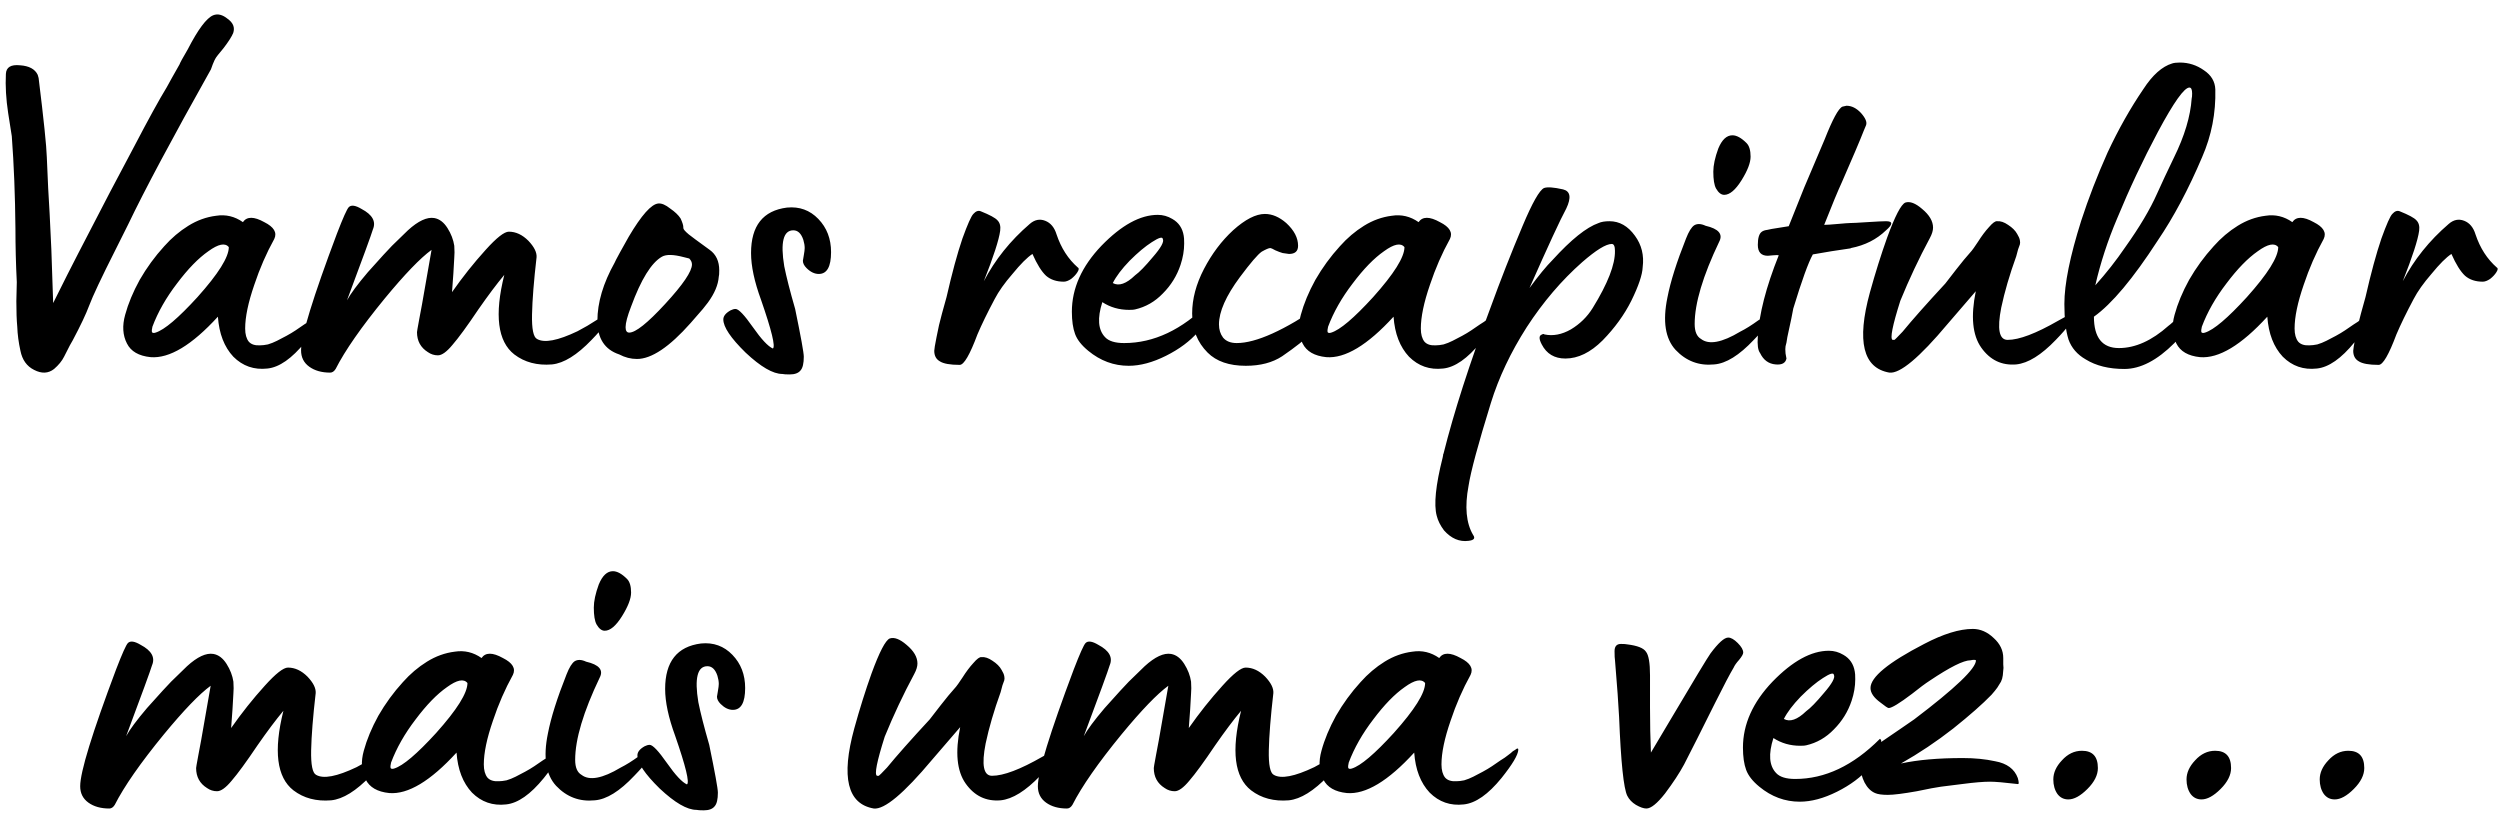 <?xml version="1.0" encoding="UTF-8"?> <svg xmlns="http://www.w3.org/2000/svg" width="195" height="64" viewBox="0 0 195 64" fill="none"> <path d="M4.218 28.78C3.769 29.135 3.249 29.158 2.658 28.851C2.09 28.567 1.736 28.071 1.594 27.362C1.452 26.723 1.369 26.097 1.346 25.482C1.298 24.962 1.275 24.3 1.275 23.496C1.298 22.669 1.31 22.172 1.31 22.007C1.239 20.588 1.204 19.194 1.204 17.823C1.18 15.246 1.086 12.846 0.92 10.624L0.636 8.815C0.471 7.728 0.412 6.711 0.459 5.766C0.483 5.245 0.849 5.021 1.558 5.092C2.268 5.139 2.729 5.387 2.941 5.836C2.989 5.978 3.012 6.061 3.012 6.085C3.414 9.347 3.627 11.404 3.651 12.255C3.651 12.397 3.686 13.201 3.757 14.666C3.828 15.754 3.911 17.35 4.005 19.454L4.147 23.638L5.246 21.44L6.098 19.773L8.58 14.986L10.459 11.439C11.57 9.312 12.421 7.763 13.013 6.794L13.403 6.085L14.005 5.021C14.029 4.926 14.242 4.536 14.644 3.851C15.448 2.29 16.11 1.404 16.63 1.191C16.984 1.049 17.363 1.144 17.764 1.475C18.19 1.782 18.332 2.148 18.19 2.574C18.072 2.858 17.823 3.248 17.445 3.744C17.067 4.193 16.854 4.465 16.807 4.56C16.76 4.631 16.689 4.784 16.594 5.021C16.523 5.234 16.476 5.364 16.452 5.411C13.426 10.801 11.275 14.832 9.998 17.503L9.005 19.489C7.918 21.64 7.232 23.095 6.949 23.851C6.712 24.489 6.287 25.388 5.672 26.546C5.601 26.641 5.376 27.066 4.998 27.823C4.833 28.154 4.573 28.473 4.218 28.78ZM20.861 28.745C19.821 28.863 18.934 28.556 18.201 27.823C17.492 27.066 17.09 26.026 16.996 24.702C14.963 26.924 13.213 27.976 11.747 27.858C10.825 27.764 10.211 27.409 9.903 26.794C9.572 26.156 9.525 25.411 9.761 24.56C9.998 23.686 10.376 22.775 10.896 21.83C11.44 20.884 12.078 20.009 12.811 19.206C13.379 18.567 14.005 18.035 14.691 17.61C15.376 17.184 16.097 16.924 16.854 16.83C17.61 16.711 18.308 16.877 18.946 17.326C19.253 16.877 19.809 16.877 20.613 17.326C21.369 17.704 21.629 18.142 21.393 18.638C20.778 19.749 20.258 20.943 19.833 22.22C19.36 23.591 19.123 24.726 19.123 25.624C19.123 26.073 19.218 26.416 19.407 26.652C19.596 26.865 19.892 26.96 20.294 26.936C20.459 26.936 20.66 26.913 20.896 26.865C21.133 26.794 21.369 26.7 21.606 26.581C21.842 26.463 22.09 26.333 22.35 26.192C22.61 26.05 22.847 25.908 23.06 25.766C23.296 25.6 23.521 25.447 23.733 25.305C23.97 25.163 24.159 25.033 24.301 24.915C24.466 24.797 24.596 24.69 24.691 24.596L24.868 24.489C25.034 24.347 25.116 24.347 25.116 24.489C25.093 24.891 24.655 25.624 23.804 26.688C22.764 27.965 21.783 28.65 20.861 28.745ZM11.889 25.482C11.842 25.671 11.83 25.813 11.854 25.908C11.901 25.979 11.995 25.991 12.137 25.943C12.823 25.73 13.911 24.808 15.4 23.177C17.031 21.357 17.847 20.057 17.847 19.276C17.563 18.922 17.031 19.028 16.251 19.596C15.471 20.139 14.655 20.979 13.804 22.113C12.953 23.224 12.315 24.347 11.889 25.482ZM25.753 29.064C25.091 29.064 24.547 28.91 24.122 28.603C23.696 28.296 23.483 27.87 23.483 27.326C23.483 26.215 24.417 23.177 26.285 18.213C26.758 16.983 27.065 16.298 27.207 16.156C27.396 15.967 27.727 16.014 28.2 16.298C29.051 16.747 29.346 17.279 29.086 17.893C28.968 18.295 28.294 20.139 27.065 23.425C27.349 22.905 27.892 22.172 28.696 21.227C29.689 20.116 30.316 19.43 30.576 19.17L31.817 17.964C32.621 17.232 33.306 16.912 33.874 17.007C34.276 17.078 34.618 17.338 34.902 17.787C35.186 18.236 35.363 18.697 35.434 19.17C35.458 19.548 35.458 19.856 35.434 20.092C35.434 20.116 35.41 20.529 35.363 21.333L35.257 22.787C36.084 21.605 36.959 20.506 37.881 19.489C38.732 18.544 39.335 18.071 39.69 18.071C40.233 18.071 40.742 18.307 41.214 18.78C41.663 19.253 41.876 19.678 41.853 20.057C41.64 21.901 41.522 23.39 41.498 24.525C41.474 25.66 41.604 26.298 41.888 26.44C42.456 26.771 43.508 26.57 45.044 25.837C45.588 25.553 46.073 25.269 46.498 24.986L47.349 24.454C47.515 24.383 47.597 24.383 47.597 24.454C47.574 24.856 47.089 25.541 46.144 26.511C45.009 27.693 43.98 28.331 43.058 28.425C41.9 28.52 40.919 28.26 40.115 27.645C38.815 26.629 38.555 24.56 39.335 21.44C38.744 22.149 38.07 23.047 37.313 24.135C36.439 25.435 35.765 26.357 35.292 26.901C34.843 27.444 34.465 27.716 34.157 27.716C33.874 27.716 33.614 27.634 33.377 27.468C32.81 27.113 32.526 26.593 32.526 25.908C32.526 25.884 32.538 25.801 32.562 25.66C32.585 25.518 32.633 25.258 32.703 24.879C32.774 24.477 32.845 24.099 32.916 23.745L33.661 19.489C32.786 20.128 31.569 21.392 30.008 23.284C28.188 25.506 26.911 27.338 26.179 28.78C26.06 28.969 25.919 29.064 25.753 29.064ZM49.682 28C49.209 28 48.748 27.882 48.299 27.645C47.164 27.267 46.597 26.392 46.597 25.021C46.597 23.603 47.046 22.09 47.945 20.482C47.945 20.459 48.086 20.187 48.37 19.666C48.654 19.146 48.878 18.744 49.044 18.461C50.037 16.782 50.805 15.919 51.349 15.872C51.609 15.848 51.916 15.979 52.271 16.262C52.649 16.522 52.921 16.782 53.087 17.042C53.228 17.35 53.299 17.574 53.299 17.716L53.299 17.787C53.299 17.882 53.441 18.047 53.725 18.284C53.867 18.402 54.41 18.804 55.356 19.489C55.852 19.844 56.101 20.376 56.101 21.085C56.101 21.345 56.089 21.511 56.065 21.581C56.018 22.22 55.734 22.893 55.214 23.603C55.025 23.839 54.895 24.005 54.824 24.099L53.867 25.198C52.212 27.066 50.817 28 49.682 28ZM49.079 25.943C49.576 25.943 50.51 25.198 51.881 23.709C53.276 22.196 53.973 21.168 53.973 20.624C53.973 20.459 53.902 20.305 53.76 20.163L53.335 20.057C52.531 19.844 51.964 19.832 51.633 20.021C50.805 20.494 50.001 21.794 49.221 23.922C48.938 24.655 48.796 25.187 48.796 25.518C48.796 25.801 48.89 25.943 49.079 25.943ZM61.596 29.206C61.312 29.206 61.123 29.194 61.029 29.17C60.296 29.17 59.339 28.615 58.156 27.503C56.998 26.369 56.419 25.506 56.419 24.915C56.419 24.655 56.608 24.418 56.986 24.206C57.128 24.135 57.258 24.099 57.376 24.099C57.613 24.099 58.062 24.572 58.724 25.518C59.386 26.463 59.906 27.019 60.284 27.184C60.497 27.043 60.19 25.778 59.362 23.39C58.842 21.971 58.582 20.754 58.582 19.737C58.582 17.61 59.516 16.428 61.383 16.191C62.353 16.097 63.168 16.392 63.83 17.078C64.492 17.763 64.823 18.626 64.823 19.666C64.823 20.801 64.504 21.369 63.866 21.369C63.535 21.369 63.216 21.215 62.908 20.908C62.719 20.718 62.625 20.529 62.625 20.34C62.625 20.317 62.648 20.175 62.696 19.915C62.743 19.655 62.766 19.466 62.766 19.347C62.766 19.158 62.731 18.945 62.66 18.709C62.495 18.213 62.234 17.964 61.88 17.964C61.1 17.964 60.863 18.898 61.171 20.766C61.336 21.593 61.62 22.704 62.022 24.099C62.471 26.274 62.696 27.515 62.696 27.823C62.696 28.343 62.613 28.697 62.447 28.887C62.282 29.099 61.998 29.206 61.596 29.206ZM74.858 28.461C74.101 28.461 73.581 28.366 73.297 28.177C73.013 28.012 72.872 27.74 72.872 27.362C72.872 27.244 72.931 26.889 73.049 26.298C73.167 25.66 73.309 25.045 73.475 24.454L73.829 23.177C74.255 21.31 74.668 19.785 75.07 18.603C75.472 17.491 75.756 16.853 75.921 16.688C76.111 16.475 76.3 16.404 76.489 16.475C77.198 16.759 77.635 16.995 77.801 17.184C77.99 17.373 78.061 17.645 78.014 18C77.919 18.709 77.493 20.021 76.737 21.936C77.612 20.258 78.806 18.768 80.319 17.468C80.697 17.137 81.099 17.054 81.524 17.22C81.95 17.385 82.245 17.74 82.411 18.284C82.766 19.347 83.321 20.21 84.078 20.872C84.172 20.919 84.16 21.038 84.042 21.227C83.924 21.416 83.758 21.593 83.546 21.759C83.333 21.901 83.144 21.971 82.978 21.971C82.411 21.971 81.95 21.818 81.595 21.511C81.241 21.18 80.886 20.612 80.531 19.808C80.129 20.068 79.609 20.588 78.971 21.369C78.356 22.078 77.895 22.728 77.588 23.319C77.021 24.383 76.572 25.305 76.24 26.085C75.65 27.669 75.189 28.461 74.858 28.461ZM88.039 28.532C86.881 28.532 85.829 28.142 84.883 27.362C84.363 26.936 84.02 26.499 83.855 26.05C83.689 25.6 83.606 25.021 83.606 24.312C83.606 22.492 84.375 20.778 85.911 19.17C87.472 17.562 88.937 16.759 90.308 16.759C90.71 16.759 91.089 16.865 91.443 17.078C91.94 17.361 92.235 17.799 92.33 18.39C92.353 18.484 92.365 18.685 92.365 18.993C92.365 19.537 92.271 20.092 92.082 20.659C91.798 21.511 91.337 22.255 90.699 22.893C90.084 23.532 89.363 23.945 88.535 24.135C88.465 24.158 88.311 24.17 88.075 24.17C87.294 24.17 86.597 23.969 85.982 23.567C85.58 24.82 85.651 25.73 86.195 26.298C86.479 26.605 86.975 26.759 87.684 26.759C90.001 26.759 92.2 25.719 94.28 23.638C94.304 23.615 94.339 23.65 94.387 23.745C94.458 24.312 94.198 24.962 93.606 25.695L93.465 25.872C92.826 26.605 91.987 27.232 90.947 27.752C89.907 28.272 88.937 28.532 88.039 28.532ZM86.798 22.078C87.271 22.338 87.85 22.137 88.535 21.475C88.866 21.239 89.327 20.766 89.918 20.057C90.557 19.324 90.817 18.851 90.699 18.638C90.675 18.449 90.391 18.532 89.847 18.886C89.327 19.217 88.748 19.702 88.11 20.34C87.495 20.979 87.058 21.558 86.798 22.078ZM97.172 28.532C95.872 28.532 94.879 28.189 94.194 27.503C93.39 26.7 92.988 25.683 92.988 24.454C92.988 23.319 93.295 22.161 93.91 20.979C94.525 19.797 95.281 18.792 96.179 17.964C97.125 17.113 97.953 16.688 98.662 16.688C99.229 16.688 99.785 16.924 100.328 17.397C100.943 17.964 101.25 18.555 101.25 19.17C101.25 19.596 101.014 19.808 100.541 19.808L100.045 19.737C99.879 19.69 99.69 19.619 99.477 19.525C99.265 19.406 99.135 19.347 99.087 19.347C98.969 19.347 98.745 19.442 98.413 19.631C98.106 19.844 97.539 20.506 96.711 21.617C95.624 23.083 95.08 24.312 95.08 25.305C95.08 25.707 95.186 26.05 95.399 26.333C95.636 26.617 95.99 26.759 96.463 26.759C97.976 26.759 100.175 25.766 103.059 23.78C103.106 23.756 103.142 23.768 103.165 23.816C103.189 23.863 103.201 23.934 103.201 24.028C103.201 24.596 102.882 25.258 102.243 26.014C101.818 26.463 101.073 27.054 100.009 27.787C99.253 28.284 98.307 28.532 97.172 28.532ZM112.563 28.745C111.522 28.863 110.636 28.556 109.903 27.823C109.194 27.066 108.792 26.026 108.697 24.702C106.664 26.924 104.915 27.976 103.449 27.858C102.527 27.764 101.912 27.409 101.605 26.794C101.274 26.156 101.227 25.411 101.463 24.56C101.7 23.686 102.078 22.775 102.598 21.83C103.142 20.884 103.78 20.009 104.513 19.206C105.08 18.567 105.707 18.035 106.392 17.61C107.078 17.184 107.799 16.924 108.556 16.83C109.312 16.711 110.009 16.877 110.648 17.326C110.955 16.877 111.511 16.877 112.314 17.326C113.071 17.704 113.331 18.142 113.095 18.638C112.48 19.749 111.96 20.943 111.534 22.22C111.061 23.591 110.825 24.726 110.825 25.624C110.825 26.073 110.92 26.416 111.109 26.652C111.298 26.865 111.593 26.96 111.995 26.936C112.161 26.936 112.362 26.913 112.598 26.865C112.835 26.794 113.071 26.7 113.307 26.581C113.544 26.463 113.792 26.333 114.052 26.192C114.312 26.05 114.549 25.908 114.761 25.766C114.998 25.6 115.222 25.447 115.435 25.305C115.672 25.163 115.861 25.033 116.002 24.915C116.168 24.797 116.298 24.69 116.393 24.596L116.57 24.489C116.735 24.347 116.818 24.347 116.818 24.489C116.794 24.891 116.357 25.624 115.506 26.688C114.466 27.965 113.485 28.65 112.563 28.745ZM103.591 25.482C103.544 25.671 103.532 25.813 103.555 25.908C103.603 25.979 103.697 25.991 103.839 25.943C104.525 25.73 105.612 24.808 107.102 23.177C108.733 21.357 109.548 20.057 109.548 19.276C109.265 18.922 108.733 19.028 107.953 19.596C107.173 20.139 106.357 20.979 105.506 22.113C104.655 23.224 104.016 24.347 103.591 25.482ZM114.902 41.724C115.091 41.984 114.972 42.137 114.547 42.185C113.838 42.279 113.199 42.007 112.632 41.369C112.348 40.991 112.159 40.612 112.065 40.234C111.828 39.36 111.982 37.846 112.526 35.695C112.526 35.672 112.537 35.612 112.561 35.518C112.561 35.447 112.573 35.4 112.597 35.376C113.4 32.161 114.618 28.378 116.249 24.028C117.029 21.877 117.868 19.737 118.767 17.61C119.523 15.813 120.079 14.832 120.434 14.666C120.694 14.572 121.19 14.607 121.923 14.773C122.49 14.915 122.573 15.411 122.171 16.262C121.698 17.137 120.741 19.206 119.299 22.468C120.008 21.499 120.611 20.766 121.107 20.269C122.549 18.685 123.743 17.728 124.689 17.397C124.902 17.302 125.185 17.255 125.54 17.255C126.32 17.255 126.982 17.633 127.526 18.39C128.046 19.099 128.247 19.915 128.129 20.837C128.105 21.428 127.81 22.302 127.242 23.461C126.698 24.548 125.954 25.577 125.008 26.546C124.062 27.492 123.093 27.965 122.1 27.965C121.249 27.965 120.634 27.598 120.256 26.865C120.02 26.416 120.032 26.156 120.292 26.085C120.339 26.038 120.398 26.038 120.469 26.085C121.131 26.227 121.817 26.097 122.526 25.695C123.235 25.269 123.802 24.714 124.228 24.028C125.41 22.113 125.989 20.624 125.966 19.56C125.966 19.206 125.883 19.028 125.717 19.028C125.268 19.028 124.5 19.501 123.412 20.447C121.805 21.865 120.363 23.555 119.086 25.518C117.833 27.48 116.899 29.454 116.285 31.44C115.292 34.655 114.712 36.806 114.547 37.894C114.24 39.525 114.358 40.802 114.902 41.724ZM134.489 15.198C134.253 15.198 134.04 15.033 133.851 14.702C133.709 14.442 133.638 14.004 133.638 13.39C133.638 12.893 133.768 12.29 134.028 11.581C134.312 10.896 134.679 10.553 135.128 10.553C135.459 10.553 135.825 10.754 136.227 11.156C136.44 11.368 136.546 11.723 136.546 12.22C136.546 12.692 136.31 13.307 135.837 14.064C135.364 14.82 134.915 15.198 134.489 15.198ZM133.709 28.425C132.527 28.544 131.522 28.166 130.695 27.291C129.891 26.416 129.678 25.057 130.057 23.213C130.293 21.983 130.778 20.447 131.511 18.603C131.723 18.059 131.936 17.716 132.149 17.574C132.385 17.432 132.681 17.444 133.035 17.61C134.052 17.846 134.407 18.26 134.099 18.851C132.823 21.522 132.184 23.662 132.184 25.269C132.184 25.86 132.35 26.251 132.681 26.44C133.296 26.913 134.312 26.723 135.731 25.872C136.156 25.66 136.629 25.364 137.149 24.986L138 24.454C138.166 24.383 138.248 24.395 138.248 24.489C138.225 24.868 137.74 25.541 136.794 26.511C135.66 27.716 134.631 28.355 133.709 28.425ZM138.493 28.425C137.949 28.378 137.547 28.083 137.287 27.539C137.122 27.326 137.062 26.901 137.11 26.262C137.204 24.513 137.748 22.397 138.741 19.915C138.694 19.891 138.54 19.891 138.28 19.915L137.89 19.95C137.37 19.95 137.11 19.666 137.11 19.099C137.11 18.555 137.216 18.213 137.429 18.071C137.523 18 137.665 17.953 137.854 17.929C138.044 17.882 138.304 17.834 138.635 17.787C138.966 17.74 139.261 17.692 139.521 17.645L140.727 14.631L142.323 10.872C142.937 9.312 143.398 8.461 143.706 8.319C143.895 8.271 144.001 8.248 144.025 8.248C144.427 8.248 144.805 8.437 145.159 8.815C145.514 9.217 145.644 9.536 145.55 9.773L145.372 10.198C145.254 10.506 145.029 11.049 144.698 11.829C144.368 12.61 144.025 13.402 143.67 14.205C143.363 14.867 142.902 15.979 142.287 17.539C142.476 17.539 142.831 17.515 143.351 17.468C143.871 17.421 144.19 17.397 144.308 17.397C144.498 17.397 144.947 17.373 145.656 17.326C146.389 17.279 146.873 17.255 147.11 17.255C147.654 17.255 147.654 17.491 147.11 17.964C146.377 18.674 145.467 19.135 144.379 19.347C144.356 19.371 144.32 19.383 144.273 19.383L142.854 19.596L141.401 19.844C141.046 20.482 140.538 21.889 139.876 24.064C139.781 24.584 139.675 25.104 139.557 25.624C139.438 26.144 139.367 26.511 139.344 26.723L139.273 27.007C139.249 27.125 139.249 27.314 139.273 27.575L139.344 27.965C139.273 28.319 138.989 28.473 138.493 28.425ZM147.374 29.064C145.317 28.709 144.809 26.629 145.849 22.823C146.275 21.286 146.724 19.856 147.197 18.532C147.811 16.853 148.284 15.943 148.615 15.801C148.97 15.683 149.407 15.848 149.927 16.298C150.495 16.77 150.778 17.255 150.778 17.752C150.778 17.988 150.695 18.26 150.53 18.567C149.679 20.151 148.911 21.782 148.225 23.461C147.61 25.399 147.409 26.416 147.622 26.511L147.764 26.511C147.788 26.511 148 26.298 148.402 25.872C149.159 24.95 150.27 23.697 151.736 22.113L152.587 21.014C152.989 20.494 153.391 20.009 153.792 19.56C153.84 19.513 154.005 19.276 154.289 18.851C154.573 18.402 154.856 18.023 155.14 17.716C155.424 17.385 155.636 17.232 155.778 17.255C156.038 17.232 156.322 17.326 156.629 17.539C156.96 17.752 157.197 17.988 157.339 18.248C157.457 18.437 157.528 18.603 157.551 18.744C157.575 18.863 157.575 18.969 157.551 19.064C157.528 19.135 157.48 19.265 157.41 19.454C157.362 19.643 157.315 19.82 157.268 19.986C156.748 21.428 156.358 22.764 156.097 23.993C155.767 25.671 155.932 26.511 156.594 26.511C157.492 26.511 158.804 26.014 160.53 25.021L161.559 24.454C161.724 24.383 161.807 24.395 161.807 24.489C161.783 24.868 161.299 25.541 160.353 26.511C159.218 27.693 158.19 28.331 157.268 28.425C156.133 28.52 155.223 28.083 154.537 27.113C153.852 26.144 153.71 24.678 154.112 22.716C153.615 23.284 152.882 24.135 151.913 25.269C149.714 27.894 148.201 29.158 147.374 29.064ZM165.702 28.78C164.497 28.78 163.492 28.532 162.688 28.035C162.026 27.657 161.577 27.137 161.341 26.475C161.128 25.79 161.021 24.868 161.021 23.709C161.021 22.149 161.459 19.986 162.333 17.22C162.901 15.47 163.586 13.697 164.39 11.9C165.241 10.08 166.175 8.425 167.192 6.936C167.901 5.848 168.646 5.186 169.426 4.95C169.568 4.903 169.769 4.879 170.029 4.879C170.714 4.879 171.341 5.08 171.908 5.482C172.476 5.86 172.771 6.357 172.795 6.971C172.842 8.815 172.499 10.576 171.766 12.255C170.702 14.761 169.544 16.936 168.291 18.78C166.376 21.735 164.721 23.709 163.326 24.702C163.326 26.333 163.977 27.149 165.277 27.149C166.553 27.149 167.842 26.57 169.142 25.411C169.308 25.293 169.579 25.045 169.958 24.667C170.336 24.312 170.561 24.182 170.632 24.276L170.702 24.418C170.75 24.631 170.655 24.998 170.419 25.518C170.182 26.038 169.91 26.451 169.603 26.759C168.256 28.106 166.955 28.78 165.702 28.78ZM163.433 22.255C164.284 21.31 165.064 20.317 165.773 19.276C166.884 17.716 167.712 16.321 168.256 15.092L168.858 13.78L169.568 12.29C170.395 10.612 170.856 9.075 170.951 7.68C170.974 7.61 170.986 7.479 170.986 7.29C170.986 6.983 170.915 6.829 170.773 6.829C170.371 6.829 169.556 7.976 168.327 10.269C167.144 12.491 166.081 14.749 165.135 17.042C164.402 18.768 163.835 20.506 163.433 22.255ZM180.716 28.745C179.675 28.863 178.789 28.556 178.056 27.823C177.347 27.066 176.945 26.026 176.85 24.702C174.817 26.924 173.068 27.976 171.602 27.858C170.68 27.764 170.065 27.409 169.758 26.794C169.427 26.156 169.38 25.411 169.616 24.56C169.853 23.686 170.231 22.775 170.751 21.83C171.295 20.884 171.933 20.009 172.666 19.206C173.233 18.567 173.86 18.035 174.545 17.61C175.231 17.184 175.952 16.924 176.708 16.83C177.465 16.711 178.162 16.877 178.801 17.326C179.108 16.877 179.664 16.877 180.467 17.326C181.224 17.704 181.484 18.142 181.248 18.638C180.633 19.749 180.113 20.943 179.687 22.22C179.214 23.591 178.978 24.726 178.978 25.624C178.978 26.073 179.073 26.416 179.262 26.652C179.451 26.865 179.746 26.96 180.148 26.936C180.314 26.936 180.515 26.913 180.751 26.865C180.988 26.794 181.224 26.7 181.46 26.581C181.697 26.463 181.945 26.333 182.205 26.192C182.465 26.05 182.702 25.908 182.914 25.766C183.151 25.6 183.375 25.447 183.588 25.305C183.824 25.163 184.014 25.033 184.155 24.915C184.321 24.797 184.451 24.69 184.546 24.596L184.723 24.489C184.888 24.347 184.971 24.347 184.971 24.489C184.947 24.891 184.51 25.624 183.659 26.688C182.619 27.965 181.638 28.65 180.716 28.745ZM171.744 25.482C171.697 25.671 171.685 25.813 171.708 25.908C171.756 25.979 171.85 25.991 171.992 25.943C172.678 25.73 173.765 24.808 175.255 23.177C176.886 21.357 177.701 20.057 177.701 19.276C177.418 18.922 176.886 19.028 176.106 19.596C175.325 20.139 174.51 20.979 173.659 22.113C172.808 23.224 172.169 24.347 171.744 25.482ZM185.537 28.461C184.78 28.461 184.26 28.366 183.976 28.177C183.693 28.012 183.551 27.74 183.551 27.362C183.551 27.244 183.61 26.889 183.728 26.298C183.846 25.66 183.988 25.045 184.154 24.454L184.508 23.177C184.934 21.31 185.348 19.785 185.75 18.603C186.151 17.491 186.435 16.853 186.601 16.688C186.79 16.475 186.979 16.404 187.168 16.475C187.877 16.759 188.315 16.995 188.48 17.184C188.669 17.373 188.74 17.645 188.693 18C188.598 18.709 188.173 20.021 187.416 21.936C188.291 20.258 189.485 18.768 190.998 17.468C191.376 17.137 191.778 17.054 192.204 17.22C192.629 17.385 192.925 17.74 193.09 18.284C193.445 19.347 194 20.21 194.757 20.872C194.851 20.919 194.84 21.038 194.721 21.227C194.603 21.416 194.438 21.593 194.225 21.759C194.012 21.901 193.823 21.971 193.658 21.971C193.09 21.971 192.629 21.818 192.275 21.511C191.92 21.18 191.565 20.612 191.211 19.808C190.809 20.068 190.289 20.588 189.65 21.369C189.036 22.078 188.575 22.728 188.267 23.319C187.7 24.383 187.251 25.305 186.92 26.085C186.329 27.669 185.868 28.461 185.537 28.461ZM8.524 63.064C7.862 63.064 7.319 62.91 6.893 62.603C6.468 62.295 6.255 61.87 6.255 61.326C6.255 60.215 7.189 57.177 9.056 52.213C9.529 50.983 9.836 50.298 9.978 50.156C10.167 49.967 10.498 50.014 10.971 50.298C11.822 50.747 12.118 51.279 11.858 51.893C11.739 52.295 11.066 54.139 9.836 57.425C10.12 56.905 10.664 56.172 11.468 55.227C12.461 54.116 13.087 53.43 13.347 53.17L14.588 51.964C15.392 51.231 16.078 50.912 16.645 51.007C17.047 51.078 17.39 51.338 17.673 51.787C17.957 52.236 18.134 52.697 18.205 53.17C18.229 53.548 18.229 53.856 18.205 54.092C18.205 54.116 18.182 54.529 18.134 55.333L18.028 56.787C18.855 55.605 19.73 54.506 20.652 53.489C21.503 52.544 22.106 52.071 22.461 52.071C23.005 52.071 23.513 52.307 23.986 52.78C24.435 53.253 24.648 53.678 24.624 54.057C24.411 55.901 24.293 57.39 24.269 58.525C24.246 59.66 24.376 60.298 24.659 60.44C25.227 60.771 26.279 60.57 27.816 59.837C28.359 59.553 28.844 59.269 29.269 58.986L30.12 58.454C30.286 58.383 30.369 58.383 30.369 58.454C30.345 58.856 29.86 59.541 28.915 60.511C27.78 61.693 26.752 62.331 25.83 62.425C24.671 62.52 23.69 62.26 22.886 61.645C21.586 60.629 21.326 58.56 22.106 55.44C21.515 56.149 20.841 57.047 20.085 58.135C19.21 59.435 18.536 60.357 18.064 60.901C17.614 61.444 17.236 61.716 16.929 61.716C16.645 61.716 16.385 61.634 16.149 61.468C15.581 61.114 15.297 60.593 15.297 59.908C15.297 59.884 15.309 59.801 15.333 59.66C15.357 59.518 15.404 59.258 15.475 58.879C15.546 58.477 15.617 58.099 15.688 57.745L16.432 53.489C15.557 54.127 14.34 55.392 12.78 57.284C10.959 59.506 9.683 61.338 8.95 62.78C8.832 62.969 8.69 63.064 8.524 63.064ZM39.475 62.745C38.435 62.863 37.548 62.556 36.815 61.823C36.106 61.066 35.704 60.026 35.61 58.702C33.576 60.924 31.827 61.976 30.361 61.858C29.439 61.764 28.825 61.409 28.517 60.794C28.186 60.156 28.139 59.411 28.375 58.56C28.612 57.685 28.99 56.775 29.51 55.83C30.054 54.884 30.692 54.009 31.425 53.206C31.992 52.567 32.619 52.035 33.305 51.61C33.99 51.184 34.711 50.924 35.468 50.83C36.224 50.711 36.922 50.877 37.56 51.326C37.867 50.877 38.423 50.877 39.227 51.326C39.983 51.704 40.243 52.142 40.007 52.638C39.392 53.749 38.872 54.943 38.447 56.22C37.974 57.591 37.737 58.726 37.737 59.624C37.737 60.073 37.832 60.416 38.021 60.653C38.21 60.865 38.506 60.96 38.907 60.936C39.073 60.936 39.274 60.913 39.51 60.865C39.747 60.794 39.983 60.7 40.22 60.581C40.456 60.463 40.704 60.333 40.964 60.191C41.224 60.05 41.461 59.908 41.673 59.766C41.91 59.6 42.135 59.447 42.347 59.305C42.584 59.163 42.773 59.033 42.915 58.915C43.08 58.797 43.21 58.69 43.305 58.596L43.482 58.489C43.648 58.347 43.73 58.347 43.73 58.489C43.707 58.891 43.269 59.624 42.418 60.688C41.378 61.965 40.397 62.65 39.475 62.745ZM30.503 59.482C30.456 59.671 30.444 59.813 30.468 59.908C30.515 59.979 30.61 59.99 30.751 59.943C31.437 59.73 32.524 58.808 34.014 57.177C35.645 55.357 36.461 54.057 36.461 53.276C36.177 52.922 35.645 53.028 34.865 53.596C34.085 54.139 33.269 54.979 32.418 56.113C31.567 57.224 30.929 58.347 30.503 59.482ZM47.168 49.198C46.932 49.198 46.719 49.033 46.53 48.702C46.388 48.442 46.317 48.004 46.317 47.39C46.317 46.893 46.447 46.291 46.707 45.581C46.991 44.896 47.358 44.553 47.807 44.553C48.138 44.553 48.504 44.754 48.906 45.156C49.119 45.368 49.225 45.723 49.225 46.219C49.225 46.692 48.989 47.307 48.516 48.064C48.043 48.82 47.594 49.198 47.168 49.198ZM46.388 62.425C45.206 62.544 44.202 62.166 43.374 61.291C42.57 60.416 42.357 59.057 42.736 57.213C42.972 55.983 43.457 54.447 44.19 52.603C44.402 52.059 44.615 51.716 44.828 51.574C45.064 51.432 45.36 51.444 45.715 51.61C46.731 51.846 47.086 52.26 46.778 52.851C45.502 55.522 44.863 57.662 44.863 59.269C44.863 59.861 45.029 60.251 45.36 60.44C45.974 60.913 46.991 60.723 48.41 59.872C48.835 59.66 49.308 59.364 49.828 58.986L50.679 58.454C50.845 58.383 50.927 58.395 50.927 58.489C50.904 58.867 50.419 59.541 49.473 60.511C48.339 61.716 47.31 62.355 46.388 62.425ZM54.895 63.206C54.611 63.206 54.422 63.194 54.328 63.17C53.595 63.17 52.638 62.615 51.455 61.504C50.297 60.369 49.718 59.506 49.718 58.915C49.718 58.655 49.907 58.418 50.285 58.206C50.427 58.135 50.557 58.099 50.675 58.099C50.912 58.099 51.361 58.572 52.023 59.518C52.685 60.463 53.205 61.019 53.583 61.184C53.796 61.042 53.489 59.778 52.661 57.39C52.141 55.971 51.881 54.754 51.881 53.737C51.881 51.61 52.815 50.428 54.682 50.191C55.652 50.097 56.467 50.392 57.129 51.078C57.791 51.763 58.122 52.626 58.122 53.666C58.122 54.801 57.803 55.369 57.165 55.369C56.834 55.369 56.515 55.215 56.207 54.908C56.018 54.718 55.924 54.529 55.924 54.34C55.924 54.317 55.947 54.175 55.995 53.915C56.042 53.655 56.065 53.466 56.065 53.347C56.065 53.158 56.03 52.945 55.959 52.709C55.794 52.213 55.533 51.964 55.179 51.964C54.399 51.964 54.162 52.898 54.47 54.766C54.635 55.593 54.919 56.704 55.321 58.099C55.77 60.274 55.995 61.515 55.995 61.823C55.995 62.343 55.912 62.697 55.746 62.886C55.581 63.099 55.297 63.206 54.895 63.206ZM68.156 63.064C66.1 62.709 65.591 60.629 66.632 56.823C67.057 55.286 67.506 53.856 67.979 52.532C68.594 50.853 69.067 49.943 69.398 49.801C69.752 49.683 70.19 49.849 70.71 50.298C71.277 50.77 71.561 51.255 71.561 51.752C71.561 51.988 71.478 52.26 71.313 52.567C70.462 54.151 69.693 55.782 69.008 57.461C68.393 59.4 68.192 60.416 68.405 60.511L68.547 60.511C68.57 60.511 68.783 60.298 69.185 59.872C69.941 58.95 71.052 57.697 72.518 56.113L73.369 55.014C73.771 54.494 74.173 54.009 74.575 53.56C74.622 53.513 74.788 53.276 75.072 52.851C75.355 52.402 75.639 52.023 75.923 51.716C76.206 51.385 76.419 51.231 76.561 51.255C76.821 51.231 77.105 51.326 77.412 51.539C77.743 51.752 77.979 51.988 78.121 52.248C78.239 52.437 78.31 52.603 78.334 52.745C78.358 52.863 78.358 52.969 78.334 53.064C78.31 53.135 78.263 53.265 78.192 53.454C78.145 53.643 78.098 53.82 78.05 53.986C77.53 55.428 77.14 56.764 76.88 57.993C76.549 59.671 76.715 60.511 77.376 60.511C78.275 60.511 79.587 60.014 81.313 59.021L82.341 58.454C82.507 58.383 82.589 58.395 82.589 58.489C82.566 58.867 82.081 59.541 81.135 60.511C80.001 61.693 78.972 62.331 78.05 62.425C76.915 62.52 76.005 62.083 75.32 61.114C74.634 60.144 74.492 58.678 74.894 56.716C74.398 57.284 73.665 58.135 72.696 59.269C70.497 61.894 68.984 63.158 68.156 63.064ZM83.222 63.064C82.561 63.064 82.017 62.91 81.591 62.603C81.166 62.295 80.953 61.87 80.953 61.326C80.953 60.215 81.887 57.177 83.754 52.213C84.227 50.983 84.534 50.298 84.676 50.156C84.865 49.967 85.197 50.014 85.669 50.298C86.52 50.747 86.816 51.279 86.556 51.893C86.438 52.295 85.764 54.139 84.534 57.425C84.818 56.905 85.362 56.172 86.166 55.227C87.159 54.116 87.785 53.43 88.045 53.17L89.286 51.964C90.09 51.231 90.776 50.912 91.343 51.007C91.745 51.078 92.088 51.338 92.372 51.787C92.655 52.236 92.833 52.697 92.903 53.17C92.927 53.548 92.927 53.856 92.903 54.092C92.903 54.116 92.88 54.529 92.833 55.333L92.726 56.787C93.554 55.605 94.428 54.506 95.35 53.489C96.201 52.544 96.804 52.071 97.159 52.071C97.703 52.071 98.211 52.307 98.684 52.78C99.133 53.253 99.346 53.678 99.322 54.057C99.109 55.901 98.991 57.39 98.967 58.525C98.944 59.66 99.074 60.298 99.358 60.44C99.925 60.771 100.977 60.57 102.514 59.837C103.057 59.553 103.542 59.269 103.968 58.986L104.819 58.454C104.984 58.383 105.067 58.383 105.067 58.454C105.043 58.856 104.559 59.541 103.613 60.511C102.478 61.693 101.45 62.331 100.528 62.425C99.369 62.52 98.388 62.26 97.584 61.645C96.284 60.629 96.024 58.56 96.804 55.44C96.213 56.149 95.54 57.047 94.783 58.135C93.908 59.435 93.234 60.357 92.762 60.901C92.312 61.444 91.934 61.716 91.627 61.716C91.343 61.716 91.083 61.634 90.847 61.468C90.279 61.114 89.996 60.593 89.996 59.908C89.996 59.884 90.007 59.801 90.031 59.66C90.055 59.518 90.102 59.258 90.173 58.879C90.244 58.477 90.315 58.099 90.386 57.745L91.13 53.489C90.256 54.127 89.038 55.392 87.478 57.284C85.657 59.506 84.381 61.338 83.648 62.78C83.53 62.969 83.388 63.064 83.222 63.064ZM114.173 62.745C113.133 62.863 112.246 62.556 111.513 61.823C110.804 61.066 110.402 60.026 110.308 58.702C108.275 60.924 106.525 61.976 105.059 61.858C104.137 61.764 103.523 61.409 103.215 60.794C102.884 60.156 102.837 59.411 103.074 58.56C103.31 57.685 103.688 56.775 104.208 55.83C104.752 54.884 105.39 54.009 106.123 53.206C106.691 52.567 107.317 52.035 108.003 51.61C108.688 51.184 109.409 50.924 110.166 50.83C110.922 50.711 111.62 50.877 112.258 51.326C112.565 50.877 113.121 50.877 113.925 51.326C114.681 51.704 114.941 52.142 114.705 52.638C114.09 53.749 113.57 54.943 113.145 56.22C112.672 57.591 112.435 58.726 112.435 59.624C112.435 60.073 112.53 60.416 112.719 60.653C112.908 60.865 113.204 60.96 113.606 60.936C113.771 60.936 113.972 60.913 114.208 60.865C114.445 60.794 114.681 60.7 114.918 60.581C115.154 60.463 115.402 60.333 115.662 60.191C115.922 60.05 116.159 59.908 116.372 59.766C116.608 59.6 116.833 59.447 117.045 59.305C117.282 59.163 117.471 59.033 117.613 58.915C117.778 58.797 117.908 58.69 118.003 58.596L118.18 58.489C118.346 58.347 118.428 58.347 118.428 58.489C118.405 58.891 117.967 59.624 117.116 60.688C116.076 61.965 115.095 62.65 114.173 62.745ZM105.201 59.482C105.154 59.671 105.142 59.813 105.166 59.908C105.213 59.979 105.308 59.99 105.449 59.943C106.135 59.73 107.223 58.808 108.712 57.177C110.343 55.357 111.159 54.057 111.159 53.276C110.875 52.922 110.343 53.028 109.563 53.596C108.783 54.139 107.967 54.979 107.116 56.113C106.265 57.224 105.627 58.347 105.201 59.482ZM128.417 63.064C128.204 63.064 127.933 62.969 127.602 62.78C127.294 62.591 127.07 62.355 126.928 62.071C126.644 61.504 126.431 59.459 126.29 55.936C126.242 54.967 126.136 53.489 125.97 51.503C125.947 51.385 125.935 51.149 125.935 50.794C125.935 50.416 126.1 50.227 126.431 50.227C126.668 50.227 126.833 50.239 126.928 50.262C127.708 50.357 128.193 50.546 128.382 50.83C128.595 51.09 128.701 51.704 128.701 52.674L128.701 55.191C128.701 56.444 128.725 57.615 128.772 58.702L130.332 56.078C132.153 53.005 133.181 51.302 133.417 50.971C134.032 50.144 134.493 49.73 134.8 49.73C135.013 49.73 135.261 49.872 135.545 50.156C135.829 50.44 135.971 50.688 135.971 50.901C135.971 51.019 135.864 51.208 135.651 51.468C135.439 51.704 135.297 51.905 135.226 52.071C134.942 52.544 134.458 53.466 133.772 54.837L132.389 57.603C131.822 58.714 131.479 59.388 131.361 59.624C131.006 60.286 130.51 61.042 129.871 61.894C129.257 62.674 128.772 63.064 128.417 63.064ZM140.383 62.532C139.225 62.532 138.173 62.142 137.227 61.362C136.707 60.936 136.364 60.499 136.199 60.05C136.033 59.6 135.95 59.021 135.95 58.312C135.95 56.492 136.719 54.778 138.255 53.17C139.816 51.562 141.281 50.759 142.653 50.759C143.055 50.759 143.433 50.865 143.787 51.078C144.284 51.361 144.579 51.799 144.674 52.39C144.698 52.484 144.709 52.685 144.709 52.993C144.709 53.536 144.615 54.092 144.426 54.659C144.142 55.511 143.681 56.255 143.043 56.894C142.428 57.532 141.707 57.946 140.88 58.135C140.809 58.158 140.655 58.17 140.419 58.17C139.638 58.17 138.941 57.969 138.326 57.567C137.924 58.82 137.995 59.73 138.539 60.298C138.823 60.605 139.319 60.759 140.028 60.759C142.345 60.759 144.544 59.719 146.624 57.638C146.648 57.615 146.683 57.65 146.731 57.745C146.802 58.312 146.542 58.962 145.951 59.695L145.809 59.872C145.17 60.605 144.331 61.232 143.291 61.752C142.251 62.272 141.281 62.532 140.383 62.532ZM139.142 56.078C139.615 56.338 140.194 56.137 140.88 55.475C141.211 55.239 141.672 54.766 142.263 54.057C142.901 53.324 143.161 52.851 143.043 52.638C143.019 52.449 142.735 52.532 142.192 52.886C141.672 53.217 141.092 53.702 140.454 54.34C139.839 54.979 139.402 55.558 139.142 56.078ZM149.516 61.716C148.453 61.905 147.696 62 147.247 62C146.798 62 146.467 61.953 146.254 61.858C145.923 61.716 145.651 61.444 145.438 61.042C145.226 60.617 145.119 60.203 145.119 59.801C145.119 59.541 145.285 59.222 145.616 58.844C145.97 58.466 146.372 58.123 146.821 57.816L148.275 56.823L149.304 56.113C152.519 53.678 154.126 52.142 154.126 51.503C154.056 51.456 153.914 51.456 153.701 51.503C153.157 51.503 152.093 52.035 150.509 53.099C150.178 53.312 149.717 53.655 149.126 54.127C148.157 54.86 147.554 55.227 147.318 55.227C147.247 55.227 147.034 55.085 146.679 54.801C146.159 54.423 145.899 54.045 145.899 53.666C145.899 52.815 147.294 51.669 150.084 50.227C151.573 49.447 152.838 49.056 153.878 49.056C154.469 49.056 155.013 49.293 155.509 49.766C156.006 50.215 156.254 50.735 156.254 51.326C156.254 51.421 156.254 51.586 156.254 51.822C156.278 52.035 156.278 52.189 156.254 52.283C156.254 52.354 156.242 52.484 156.219 52.674C156.195 52.863 156.148 53.028 156.077 53.17C156.006 53.288 155.911 53.442 155.793 53.631C155.675 53.797 155.521 53.986 155.332 54.198C154.647 54.908 153.654 55.782 152.353 56.823C151.053 57.839 149.694 58.749 148.275 59.553C149.576 59.269 151.183 59.128 153.098 59.128C154.02 59.128 154.859 59.21 155.616 59.376C156.538 59.541 157.129 59.979 157.389 60.688C157.436 60.853 157.46 60.983 157.46 61.078C157.46 61.149 157.413 61.173 157.318 61.149C156.325 61.031 155.628 60.972 155.226 60.972C154.706 60.972 153.996 61.031 153.098 61.149L151.396 61.362C151.041 61.409 150.415 61.527 149.516 61.716ZM161.33 62.355C160.975 62.355 160.691 62.213 160.479 61.929C160.266 61.622 160.159 61.243 160.159 60.794C160.159 60.274 160.384 59.778 160.833 59.305C161.282 58.808 161.802 58.56 162.393 58.56C163.221 58.56 163.635 59.009 163.635 59.908C163.635 60.452 163.363 60.995 162.819 61.539C162.275 62.083 161.779 62.355 161.33 62.355ZM171.719 62.355C171.364 62.355 171.08 62.213 170.868 61.929C170.655 61.622 170.549 61.243 170.549 60.794C170.549 60.274 170.773 59.778 171.222 59.305C171.672 58.808 172.192 58.56 172.783 58.56C173.61 58.56 174.024 59.009 174.024 59.908C174.024 60.452 173.752 60.995 173.208 61.539C172.664 62.083 172.168 62.355 171.719 62.355ZM182.108 62.355C181.753 62.355 181.47 62.213 181.257 61.929C181.044 61.622 180.938 61.243 180.938 60.794C180.938 60.274 181.162 59.778 181.611 59.305C182.061 58.808 182.581 58.56 183.172 58.56C183.999 58.56 184.413 59.009 184.413 59.908C184.413 60.452 184.141 60.995 183.597 61.539C183.054 62.083 182.557 62.355 182.108 62.355Z" fill="black"></path> </svg> 